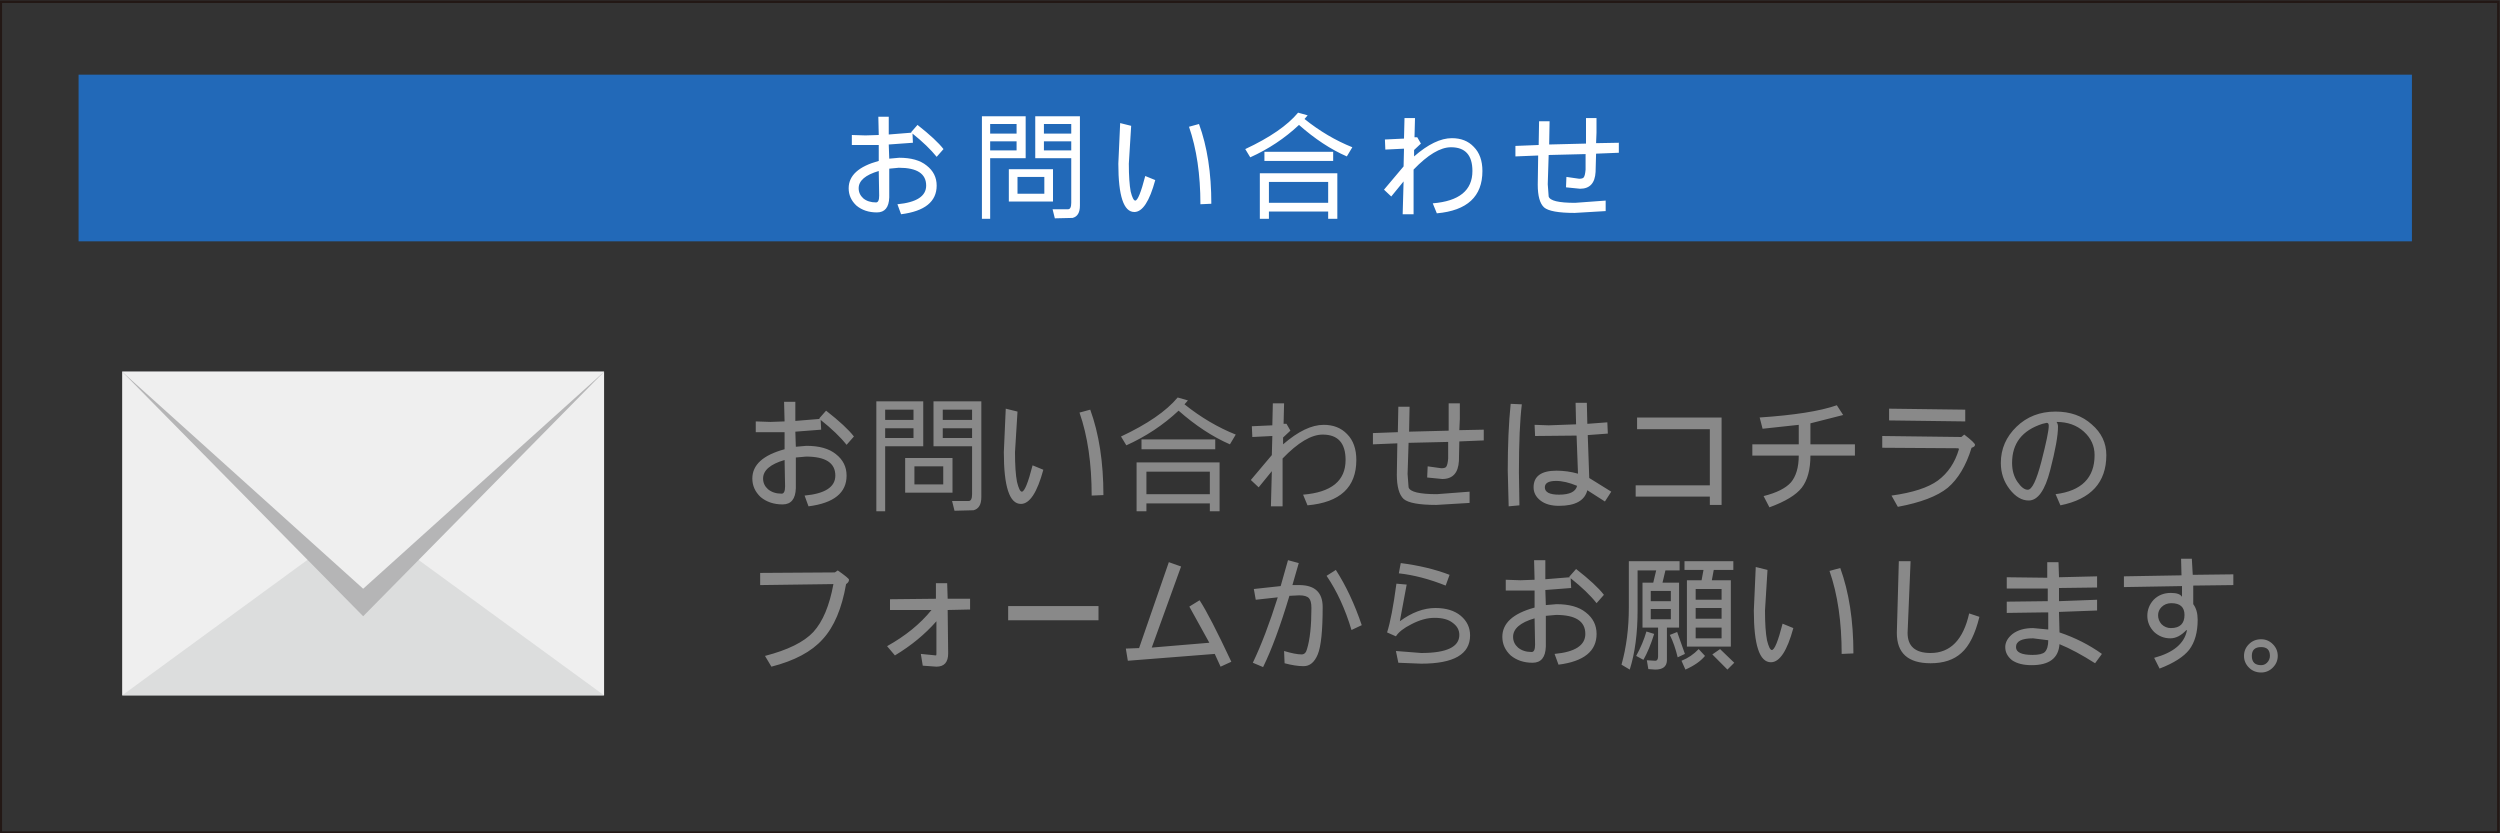 <svg version="1.2" baseProfile="tiny-ps" xmlns="http://www.w3.org/2000/svg" viewBox="0 0 300 100" width="300" height="100">
	<rect x="0" y="0" width="300" height="100" fill="#333333" stroke="none"/>
	<defs>
		<clipPath clipPathUnits="userSpaceOnUse">
			<path d="M72.49 80.8C72.49 82.25 71.24 83.44 69.71 83.44L17.44 83.44C15.91 83.44 14.66 82.25 14.66 80.8L14.66 47.25C14.66 45.8 15.91 44.61 17.44 44.61L69.71 44.61C71.24 44.61 72.49 45.8 72.49 47.25L72.49 80.8Z" />
		</clipPath>
	</defs>
	<style>
		tspan { white-space:pre }
		.shp0 { fill: #898989 } 
		.shp1 { fill: #231815 } 
		.shp2 { fill: #2269b8 } 
		.shp3 { fill: #ffffff } 
		.shp4 { fill: #efefef } 
		.shp5 { fill: #dcdddd } 
		.shp6 { fill: #b5b5b6 } 
	</style>
	<g >
		<path fill-rule="evenodd" class="shp0" d="M102.47 52.38L101.59 53.38C100.85 52.44 99.81 51.45 98.48 50.39L98.54 51.56L95.44 51.8L95.5 53.61L96.78 53.5C98.31 53.5 99.48 53.83 100.3 54.49C101.16 55.16 101.59 56.02 101.59 57.07C101.59 59.14 100.07 60.37 97.02 60.76L96.55 59.47C99.01 59.24 100.24 58.44 100.24 57.07C100.24 55.55 99.07 54.79 96.73 54.79L95.5 54.9L95.5 58.59C95.46 59.88 94.93 60.53 93.91 60.53C92.86 60.53 91.98 60.23 91.28 59.65C90.61 59.02 90.28 58.28 90.28 57.42C90.28 55.78 91.57 54.61 94.15 53.91L94.15 51.86L90.69 51.86L90.69 50.57L92.45 50.63L94.15 50.57L94.09 48.22L95.44 48.22L95.44 50.51L98.37 50.27L98.31 50.21L99.13 49.28C100.73 50.53 101.84 51.56 102.47 52.38ZM94.21 58.36L94.15 55.2C92.43 55.7 91.57 56.45 91.57 57.42C91.57 57.93 91.77 58.36 92.16 58.71C92.59 59.06 93.13 59.24 93.8 59.24C94.07 59.24 94.21 58.95 94.21 58.36ZM105.16 48.16L110.79 48.16L110.79 53.55L106.22 53.55L106.22 61.35L105.16 61.35L105.16 48.16ZM106.22 49.16L106.22 50.39L109.62 50.39L109.62 49.16L106.22 49.16ZM106.22 51.39L106.22 52.56L109.62 52.56L109.62 51.39L106.22 51.39ZM112.02 48.16L117.76 48.16L117.76 59.65C117.76 60.55 117.45 61.07 116.82 61.23L114.54 61.29L114.25 60.12L116.24 60.12C116.51 60.12 116.65 59.84 116.65 59.3L116.65 53.55L112.02 53.55L112.02 48.16ZM113.13 49.16L113.13 50.39L116.65 50.39L116.65 49.16L113.13 49.16ZM113.13 52.56L116.65 52.56L116.65 51.39L113.13 51.39L113.13 52.56ZM108.62 59.12L108.62 54.96L114.3 54.96L114.3 59.12L108.62 59.12ZM109.73 55.96L109.73 58.13L113.19 58.13L113.19 55.96L109.73 55.96ZM123.91 55.84L125.2 56.37C124.46 59.1 123.56 60.47 122.51 60.47C121.14 60.47 120.46 58.4 120.46 54.26L120.69 49.04L122.1 49.39L121.8 54.26C121.8 55.82 121.88 57.01 122.04 57.83C122.23 58.61 122.43 59 122.62 59C122.94 59 123.37 57.95 123.91 55.84ZM132.41 59.41L131 59.47C131 55.64 130.52 52.32 129.54 49.51L130.83 49.16C131.88 52.05 132.41 55.47 132.41 59.41ZM141.32 47.7L142.55 48.05L142.14 48.52C144.09 50.08 146.14 51.29 148.29 52.15L147.59 53.32C145.52 52.42 143.46 51.07 141.43 49.28C139.6 51 137.51 52.38 135.16 53.44L134.52 52.38C137.68 50.9 139.95 49.34 141.32 47.7ZM136.98 53.91L136.98 52.73L145.83 52.73L145.83 53.91L136.98 53.91ZM136.39 55.49L146.35 55.49L146.35 61.35L145.18 61.35L145.18 60.41L137.57 60.41L137.57 61.35L136.39 61.35L136.39 55.49ZM137.57 56.6L137.57 59.3L145.18 59.3L145.18 56.6L137.57 56.6ZM156.9 60.64L156.37 59.36C159.77 59.08 161.47 57.7 161.47 55.2C161.47 53.16 160.55 52.15 158.72 52.15C157.35 52.15 155.75 53.11 153.91 55.02L153.91 60.76L152.51 60.76L152.62 56.54L151.04 58.48L150.1 57.6L152.62 54.61L152.68 52.32L150.28 52.44L150.22 51.15L152.68 51.04L152.74 48.4L154.09 48.4L154.03 50.86L154.38 50.86L154.85 51.68L153.97 52.5L153.97 53.32C155.77 51.76 157.39 50.98 158.84 50.98C160.01 50.98 160.94 51.35 161.65 52.09C162.39 52.83 162.76 53.87 162.76 55.2C162.76 58.48 160.81 60.29 156.9 60.64ZM178.05 51.56L178.05 52.85L175.12 52.97L175.07 55.31C174.99 56.76 174.32 57.48 173.07 57.48L171.26 57.3L171.32 55.96L172.96 56.19C173.27 56.19 173.46 56.13 173.54 56.02C173.66 55.86 173.74 55.53 173.78 55.02L173.78 53.03L169.03 53.14L168.91 56.89L169.03 58.48C169.19 59.02 170.32 59.3 172.43 59.3L176.35 59L176.35 60.35L172.37 60.59C170.3 60.59 168.99 60.35 168.44 59.88C167.9 59.38 167.62 58.4 167.62 56.95L167.68 53.2L164.75 53.32L164.75 51.97L167.74 51.86L167.8 48.81L169.15 48.81L169.09 51.8L173.84 51.68L173.84 48.4L175.18 48.4L175.18 50.27L175.12 51.62L178.05 51.56ZM190.71 57.36L193.35 59L192.59 60.18L190.48 58.83C190.16 60.08 189.03 60.7 187.08 60.7C186.14 60.7 185.4 60.49 184.85 60.06C184.3 59.63 184.03 59.1 184.03 58.48C184.03 57.15 184.95 56.48 186.78 56.48C187.64 56.48 188.5 56.6 189.36 56.84L189.19 52.27L184.21 52.32L184.15 50.98L185.85 51.04L189.13 50.92L189.07 48.34L190.42 48.34L190.48 50.86L192.88 50.68L192.94 52.03L190.53 52.21L190.71 57.36ZM189.25 58.3C188.31 57.91 187.47 57.71 186.73 57.71C185.83 57.71 185.38 57.97 185.38 58.48C185.38 59.06 185.94 59.36 187.08 59.36C188.37 59.36 189.09 59 189.25 58.3ZM181.28 48.46L182.62 48.52C182.39 50.39 182.27 53.11 182.27 56.66L182.33 60.64L181.04 60.76L180.93 56.48C180.93 53.48 181.04 50.8 181.28 48.46ZM206.59 50.1L206.59 60.59L205.18 60.59L205.18 59.59L196.28 59.59L196.28 58.24L205.18 58.24L205.18 51.5L196.45 51.5L196.45 50.1L206.59 50.1ZM222.59 53.32L222.59 54.67L217.25 54.67C217.25 56.35 216.9 57.64 216.2 58.54C215.53 59.39 214.25 60.18 212.33 60.88L211.63 59.53C213.19 59.14 214.28 58.59 214.91 57.89C215.53 57.15 215.85 56.07 215.85 54.67L210.28 54.67L210.28 53.32L215.85 53.32L215.85 50.98L211.51 51.45L211.16 50.1C215.3 49.82 218.39 49.34 220.42 48.63L221.18 49.8L217.25 50.8L217.25 53.32L222.59 53.32ZM235.83 49.16L235.83 50.57L226.69 50.45L226.69 49.04L235.83 49.16ZM236.59 53.73C235.93 55.88 234.97 57.48 233.72 58.54C232.47 59.55 230.48 60.31 227.74 60.82L226.98 59.47C229.52 59.12 231.37 58.52 232.55 57.66C233.76 56.76 234.6 55.51 235.07 53.91L235.01 53.79L225.87 53.73L225.87 52.32L235.36 52.44L235.71 52.15C236.57 52.81 237 53.22 237 53.38C237 53.54 236.86 53.65 236.59 53.73ZM247.25 60.64L246.67 59.3C249.79 58.91 251.35 57.34 251.35 54.61C251.35 53.52 250.93 52.58 250.07 51.8C249.21 51.02 248.11 50.63 246.78 50.63C246.9 50.78 246.96 50.98 246.96 51.21C246.96 52.27 246.65 54 246.02 56.43C245.4 58.85 244.54 60.06 243.44 60.06C242.62 60.06 241.86 59.61 241.16 58.71C240.46 57.81 240.1 56.76 240.1 55.55C240.1 53.87 240.73 52.42 241.98 51.21C243.23 50 244.79 49.39 246.67 49.39C248.43 49.39 249.87 49.9 251 50.92C252.18 51.93 252.76 53.16 252.76 54.61C252.76 57.89 250.93 59.9 247.25 60.64ZM241.45 55.55C241.45 56.45 241.67 57.21 242.1 57.83C242.53 58.46 242.94 58.77 243.33 58.77C243.84 58.77 244.38 57.64 244.97 55.37C245.55 53.11 245.85 51.68 245.85 51.09C245.85 50.86 245.77 50.74 245.61 50.74L245.09 50.86C242.66 51.64 241.45 53.2 241.45 55.55ZM101.53 70.09C101.02 73.02 100.09 75.23 98.72 76.71C97.39 78.2 95.34 79.29 92.57 80L91.8 78.71C94.54 78 96.47 77.05 97.6 75.84C98.74 74.59 99.54 72.67 100.01 70.09L91.22 70.21L91.22 68.75L100.18 68.69L100.53 68.45C101.43 69.08 101.88 69.45 101.88 69.57C101.88 69.76 101.77 69.94 101.53 70.09ZM116.41 71.85L116.41 73.14L113.72 73.2L113.78 78.41C113.78 79.47 113.31 80 112.37 80L110.73 79.88L110.5 78.47L112.31 78.65C112.35 78.65 112.37 78.59 112.37 78.47L112.37 74.55C111 76.11 109.34 77.48 107.39 78.65L106.45 77.54C108.64 76.32 110.42 74.88 111.78 73.2L106.8 73.2L106.8 71.91L112.31 71.85L112.31 69.98L113.66 69.98L113.72 71.85L116.41 71.85ZM131.82 72.73L131.82 74.43L120.98 74.43L120.98 72.73L131.82 72.73ZM147.76 79.41L146.47 80L145.77 78.47L135.34 79.29L135.1 77.83L136.69 77.77L140.26 67.46L141.73 67.98L138.21 77.71L145.12 77.13L142.72 72.79L143.95 72.03C144.77 73.28 146.04 75.74 147.76 79.41ZM154.15 79.59L154.09 78.12C154.99 78.39 155.69 78.53 156.2 78.53C156.51 78.53 156.73 78.32 156.84 77.89C157.19 76.75 157.37 75.11 157.37 72.96C157.37 72.38 157.27 71.99 157.08 71.79C156.88 71.56 156.49 71.44 155.91 71.44L154.73 71.5C153.64 75.13 152.59 77.98 151.57 80.05L150.34 79.53C151.35 77.42 152.35 74.8 153.33 71.68L150.69 71.97L150.46 70.68L153.68 70.33L154.56 67.22L155.85 67.57L155.09 70.21L156.02 70.21C157.82 70.25 158.72 71.13 158.72 72.85C158.72 75.7 158.52 77.59 158.13 78.53C157.74 79.47 157.18 79.94 156.43 79.94C155.77 79.94 155.01 79.82 154.15 79.59ZM163.41 75.02L162.18 75.6C161.43 73.1 160.44 70.93 159.19 69.1L160.3 68.39C161.51 70.27 162.55 72.48 163.41 75.02ZM173.95 68.98L173.48 70.27C171.53 69.49 169.66 69 167.86 68.8L168.09 67.57C170.28 67.85 172.23 68.32 173.95 68.98ZM170.55 79.64L167.8 79.53L167.51 78.12L170.55 78.36C173.6 78.36 175.12 77.63 175.12 76.19C175.12 75.6 174.85 75.11 174.3 74.72C173.8 74.33 173.07 74.14 172.14 74.14C171.28 74.14 170.36 74.39 169.38 74.9C168.44 75.37 167.82 75.86 167.51 76.36L166.45 75.89C166.84 74.68 167.21 72.73 167.57 70.04L168.8 70.15L167.98 74.55C169.42 73.49 170.85 72.96 172.25 72.96C173.54 72.96 174.56 73.28 175.3 73.9C176.04 74.53 176.41 75.31 176.41 76.25C176.41 78.51 174.46 79.64 170.55 79.64ZM192.47 71.38L191.59 72.38C190.85 71.44 189.81 70.45 188.48 69.39L188.54 70.56L185.44 70.8L185.5 72.61L186.78 72.5C188.31 72.5 189.48 72.83 190.3 73.49C191.16 74.16 191.59 75.02 191.59 76.07C191.59 78.14 190.07 79.37 187.02 79.76L186.55 78.47C189.01 78.24 190.24 77.44 190.24 76.07C190.24 74.55 189.07 73.79 186.73 73.79L185.5 73.9L185.5 77.59C185.46 78.88 184.93 79.53 183.91 79.53C182.86 79.53 181.98 79.23 181.28 78.65C180.61 78.02 180.28 77.28 180.28 76.42C180.28 74.78 181.57 73.61 184.15 72.91L184.15 70.86L180.69 70.86L180.69 69.57L182.45 69.63L184.15 69.57L184.09 67.22L185.44 67.22L185.44 69.51L188.37 69.27L188.31 69.21L189.13 68.28C190.73 69.53 191.84 70.56 192.47 71.38ZM184.21 77.36L184.15 74.2C182.43 74.7 181.57 75.45 181.57 76.42C181.57 76.93 181.77 77.36 182.16 77.71C182.59 78.06 183.13 78.24 183.8 78.24C184.07 78.24 184.21 77.95 184.21 77.36ZM195.46 67.34L201.55 67.34L201.55 68.45L199.85 68.45L199.5 69.92L201.49 69.92L201.49 75.31L200.03 75.31L200.03 79.29C199.99 80 199.52 80.35 198.62 80.35L197.8 80.29L197.62 79.23L198.62 79.29C198.85 79.29 198.97 79.12 198.97 78.77L198.97 75.31L197.1 75.31L197.1 69.92L198.39 69.92L198.74 68.45L196.51 68.45L196.51 73.26C196.51 75.99 196.2 78.36 195.57 80.35L194.58 79.76C195.16 77.69 195.46 75.41 195.46 72.91L195.46 67.34ZM198.09 70.91L198.09 72.14L200.5 72.14L200.5 70.91L198.09 70.91ZM198.09 73.08L198.09 74.31L200.5 74.31L200.5 73.08L198.09 73.08ZM197.57 75.78L198.5 76.07C198.11 77.32 197.68 78.36 197.21 79.18L196.34 78.71C196.88 77.73 197.29 76.75 197.57 75.78ZM200.38 76.19L201.26 75.84L202.19 78.47L201.32 78.88C201.08 77.87 200.77 76.97 200.38 76.19ZM202.14 68.39L202.14 67.34L208 67.34L208 68.39L205.65 68.39L205.42 69.63L207.7 69.63L207.7 77.59L202.43 77.59L202.43 69.63L204.19 69.63L204.42 68.39L202.14 68.39ZM203.48 70.68L203.48 71.97L206.59 71.97L206.59 70.68L203.48 70.68ZM203.48 72.96L203.48 74.25L206.59 74.25L206.59 72.96L203.48 72.96ZM203.48 75.31L203.48 76.6L206.59 76.6L206.59 75.31L203.48 75.31ZM205.48 78.53L206.41 77.89L208.11 79.53L207.29 80.35L205.48 78.53ZM203.84 77.89L204.6 78.71C204.09 79.33 203.31 79.88 202.25 80.35L201.78 79.29C202.57 78.98 203.25 78.51 203.84 77.89ZM213.91 74.84L215.2 75.37C214.46 78.1 213.56 79.47 212.51 79.47C211.14 79.47 210.46 77.4 210.46 73.26L210.69 68.04L212.1 68.39L211.8 73.26C211.8 74.82 211.88 76.01 212.04 76.83C212.23 77.61 212.43 78 212.62 78C212.94 78 213.37 76.95 213.91 74.84ZM222.41 78.41L221 78.47C221 74.64 220.52 71.32 219.54 68.51L220.83 68.16C221.88 71.05 222.41 74.47 222.41 78.41ZM236.3 73.61L237.53 74.02C237.02 76.09 236.3 77.54 235.36 78.36C234.46 79.18 233.23 79.59 231.67 79.59C228.97 79.59 227.62 78.38 227.62 75.95L227.86 67.34L229.27 67.34L228.91 75.95C228.91 77.55 229.83 78.36 231.67 78.36C234.05 78.36 235.59 76.77 236.3 73.61ZM252.23 78.47L251.41 79.59C249.81 78.57 248.39 77.81 247.14 77.3C247.02 78.98 245.91 79.82 243.8 79.82C242.82 79.82 242.04 79.63 241.45 79.23C240.91 78.8 240.63 78.28 240.63 77.65C240.63 77.07 240.93 76.54 241.51 76.07C242.14 75.6 242.96 75.37 243.97 75.37L245.79 75.54L245.79 73.49L245.03 73.49L240.81 73.55L240.81 72.2L245.73 72.14L245.73 70.62L240.81 70.62L240.81 69.27L245.67 69.33L245.67 67.46L247.02 67.46L247.08 69.27L251.65 69.16L251.65 70.5L247.08 70.56L247.08 72.14L251.65 71.97L251.65 73.26L247.08 73.43L247.14 75.89C249.01 76.52 250.71 77.38 252.23 78.47ZM245.79 76.83L243.97 76.6C242.6 76.6 241.92 76.95 241.92 77.65C241.92 78.28 242.59 78.59 243.91 78.59C244.66 78.59 245.14 78.47 245.38 78.24C245.65 77.96 245.79 77.5 245.79 76.83ZM268 68.92L268 70.21L263.19 70.27L263.19 72.5C263.54 72.96 263.72 73.59 263.72 74.37C263.72 75.86 263.39 77.05 262.72 77.95C262.06 78.8 260.87 79.57 259.15 80.23L258.5 78.94C260.81 78.32 262.12 77.22 262.43 75.66L262.37 75.6C261.75 76.27 261.1 76.6 260.44 76.6C259.69 76.6 259.05 76.34 258.5 75.84C257.96 75.29 257.68 74.64 257.68 73.9C257.68 73.16 257.94 72.52 258.44 71.97C258.99 71.42 259.68 71.15 260.5 71.15C261.2 71.15 261.65 71.3 261.84 71.62L261.84 70.33L254.87 70.45L254.87 69.16L261.78 69.04L261.73 67.05L263.02 67.05L263.13 68.98L268 68.92ZM258.97 73.84C258.97 74.23 259.11 74.59 259.38 74.9C259.69 75.21 260.07 75.37 260.5 75.37C261.59 75.37 262.14 74.84 262.14 73.79C262.14 72.85 261.61 72.38 260.55 72.38C260.09 72.38 259.69 72.54 259.38 72.85C259.11 73.12 258.97 73.45 258.97 73.84ZM269.28 78.71C269.28 78.16 269.48 77.69 269.87 77.3C270.26 76.91 270.75 76.71 271.34 76.71C271.88 76.71 272.35 76.91 272.74 77.3C273.13 77.69 273.33 78.16 273.33 78.71C273.33 79.25 273.13 79.72 272.74 80.11C272.35 80.5 271.88 80.7 271.34 80.7C270.75 80.7 270.26 80.5 269.87 80.11C269.48 79.72 269.28 79.25 269.28 78.71ZM270.22 78.71C270.22 79.45 270.59 79.82 271.34 79.82C271.61 79.82 271.84 79.72 272.04 79.53C272.27 79.29 272.39 79.02 272.39 78.71C272.39 78 272.04 77.65 271.34 77.65C270.59 77.65 270.22 78 270.22 78.71Z" />
		<g >
			<g >
				<g >
					<path fill-rule="evenodd" class="shp1" d="M299.95 100.06L-0.05 100.06L-0.05 0.06L299.95 0.06L299.95 100.06ZM0.25 0.36L0.25 99.76L299.65 99.76L299.65 0.36L0.25 0.36Z" />
				</g>
			</g>
		</g>
		<g >
			<path class="shp2" d="M289.43 28.96L9.43 28.96L9.43 8.96L289.43 8.96L289.43 28.96Z" />
			<path fill-rule="evenodd" class="shp3" d="M113.22 17.89L112.4 18.82C111.7 17.95 110.74 17.02 109.5 16.03L109.55 17.13L106.65 17.34L106.71 19.04L107.91 18.93C109.33 18.93 110.43 19.24 111.19 19.86C111.99 20.48 112.4 21.28 112.4 22.27C112.4 24.2 110.97 25.35 108.13 25.71L107.69 24.51C109.99 24.29 111.14 23.54 111.14 22.27C111.14 20.84 110.04 20.13 107.86 20.13L106.71 20.24L106.71 23.69C106.67 24.89 106.18 25.49 105.23 25.49C104.25 25.49 103.43 25.22 102.77 24.67C102.15 24.09 101.84 23.4 101.84 22.59C101.84 21.06 103.04 19.97 105.45 19.31L105.45 17.4L102.22 17.4L102.22 16.2L103.86 16.25L105.45 16.2L105.4 14.01L106.65 14.01L106.65 16.14L109.39 15.92L109.33 15.87L110.1 14.99C111.59 16.16 112.63 17.13 113.22 17.89ZM105.5 23.47L105.45 20.52C103.85 20.99 103.04 21.68 103.04 22.59C103.04 23.07 103.23 23.47 103.59 23.8C103.99 24.13 104.5 24.29 105.12 24.29C105.38 24.29 105.5 24.02 105.5 23.47ZM117.83 13.95L123.08 13.95L123.08 18.98L118.82 18.98L118.82 26.26L117.83 26.26L117.83 13.95ZM118.82 14.88L118.82 16.03L121.99 16.03L121.99 14.88L118.82 14.88ZM118.82 16.96L118.82 18.05L121.99 18.05L121.99 16.96L118.82 16.96ZM124.23 13.95L129.59 13.95L129.59 24.67C129.59 25.51 129.3 26 128.71 26.15L126.58 26.2L126.31 25.11L128.17 25.11C128.42 25.11 128.55 24.85 128.55 24.34L128.55 18.98L124.23 18.98L124.23 13.95ZM125.27 14.88L125.27 16.03L128.55 16.03L128.55 14.88L125.27 14.88ZM125.27 18.05L128.55 18.05L128.55 16.96L125.27 16.96L125.27 18.05ZM121.06 24.18L121.06 20.3L126.36 20.3L126.36 24.18L121.06 24.18ZM122.1 21.23L122.1 23.25L125.32 23.25L125.32 21.23L122.1 21.23ZM137.43 21.12L138.63 21.61C137.94 24.16 137.1 25.44 136.12 25.44C134.84 25.44 134.2 23.51 134.2 19.64L134.42 14.77L135.74 15.1L135.46 19.64C135.46 21.1 135.54 22.21 135.68 22.98C135.86 23.71 136.05 24.07 136.23 24.07C136.52 24.07 136.92 23.09 137.43 21.12ZM145.36 24.45L144.05 24.51C144.05 20.93 143.59 17.84 142.68 15.21L143.88 14.88C144.87 17.58 145.36 20.77 145.36 24.45ZM155.77 13.52L156.92 13.84L156.54 14.28C158.36 15.74 160.28 16.87 162.28 17.67L161.62 18.77C159.69 17.93 157.78 16.67 155.88 14.99C154.17 16.6 152.22 17.89 150.03 18.88L149.43 17.89C152.38 16.51 154.5 15.05 155.77 13.52ZM151.73 19.31L151.73 18.22L159.98 18.22L159.98 19.31L151.73 19.31ZM151.18 20.79L160.48 20.79L160.48 26.26L159.38 26.26L159.38 25.38L152.27 25.38L152.27 26.26L151.18 26.26L151.18 20.79ZM152.27 21.83L152.27 24.34L159.38 24.34L159.38 21.83L152.27 21.83ZM172.42 25.6L171.93 24.4C175.1 24.14 176.69 22.85 176.69 20.52C176.69 18.62 175.83 17.67 174.12 17.67C172.84 17.67 171.34 18.57 169.63 20.35L169.63 25.71L168.32 25.71L168.43 21.77L166.95 23.58L166.08 22.76L168.43 19.97L168.48 17.84L166.24 17.95L166.19 16.74L168.48 16.63L168.54 14.17L169.8 14.17L169.74 16.47L170.07 16.47L170.51 17.23L169.69 18L169.69 18.77C171.36 17.31 172.88 16.58 174.22 16.58C175.32 16.58 176.19 16.92 176.85 17.62C177.54 18.31 177.89 19.28 177.89 20.52C177.89 23.58 176.07 25.27 172.42 25.6ZM194.26 17.13L194.26 18.33L191.53 18.44L191.47 20.63C191.4 21.97 190.78 22.65 189.61 22.65L187.92 22.48L187.97 21.23L189.5 21.45C189.8 21.45 189.98 21.39 190.05 21.28C190.16 21.14 190.23 20.83 190.27 20.35L190.27 18.49L185.84 18.6L185.73 22.1L185.84 23.58C185.99 24.09 187.04 24.34 189.01 24.34L192.68 24.07L192.68 25.33L188.96 25.55C187.03 25.55 185.8 25.33 185.29 24.89C184.78 24.42 184.53 23.51 184.53 22.16L184.58 18.66L181.85 18.77L181.85 17.51L184.64 17.4L184.69 14.55L185.95 14.55L185.9 17.34L190.32 17.23L190.32 14.17L191.58 14.17L191.58 15.92L191.53 17.18L194.26 17.13Z" />
		</g>
		<g clip-path="url(#cp1)">
			<g >
				<path class="shp4" d="M72.49 83.44L14.66 83.44L14.66 44.61L72.49 44.61L72.49 83.44Z" />
				<path class="shp5" d="M14.66 83.44L43.55 62.32L72.49 83.44L14.66 83.44Z" />
				<path class="shp6" d="M72.49 44.61L43.58 73.95L14.66 44.61L72.49 44.61Z" />
			</g>
			<path class="shp4" d="M72.49 44.61L43.58 70.65L14.66 44.61L72.49 44.61Z" />
		</g>
	</g>
</svg>
